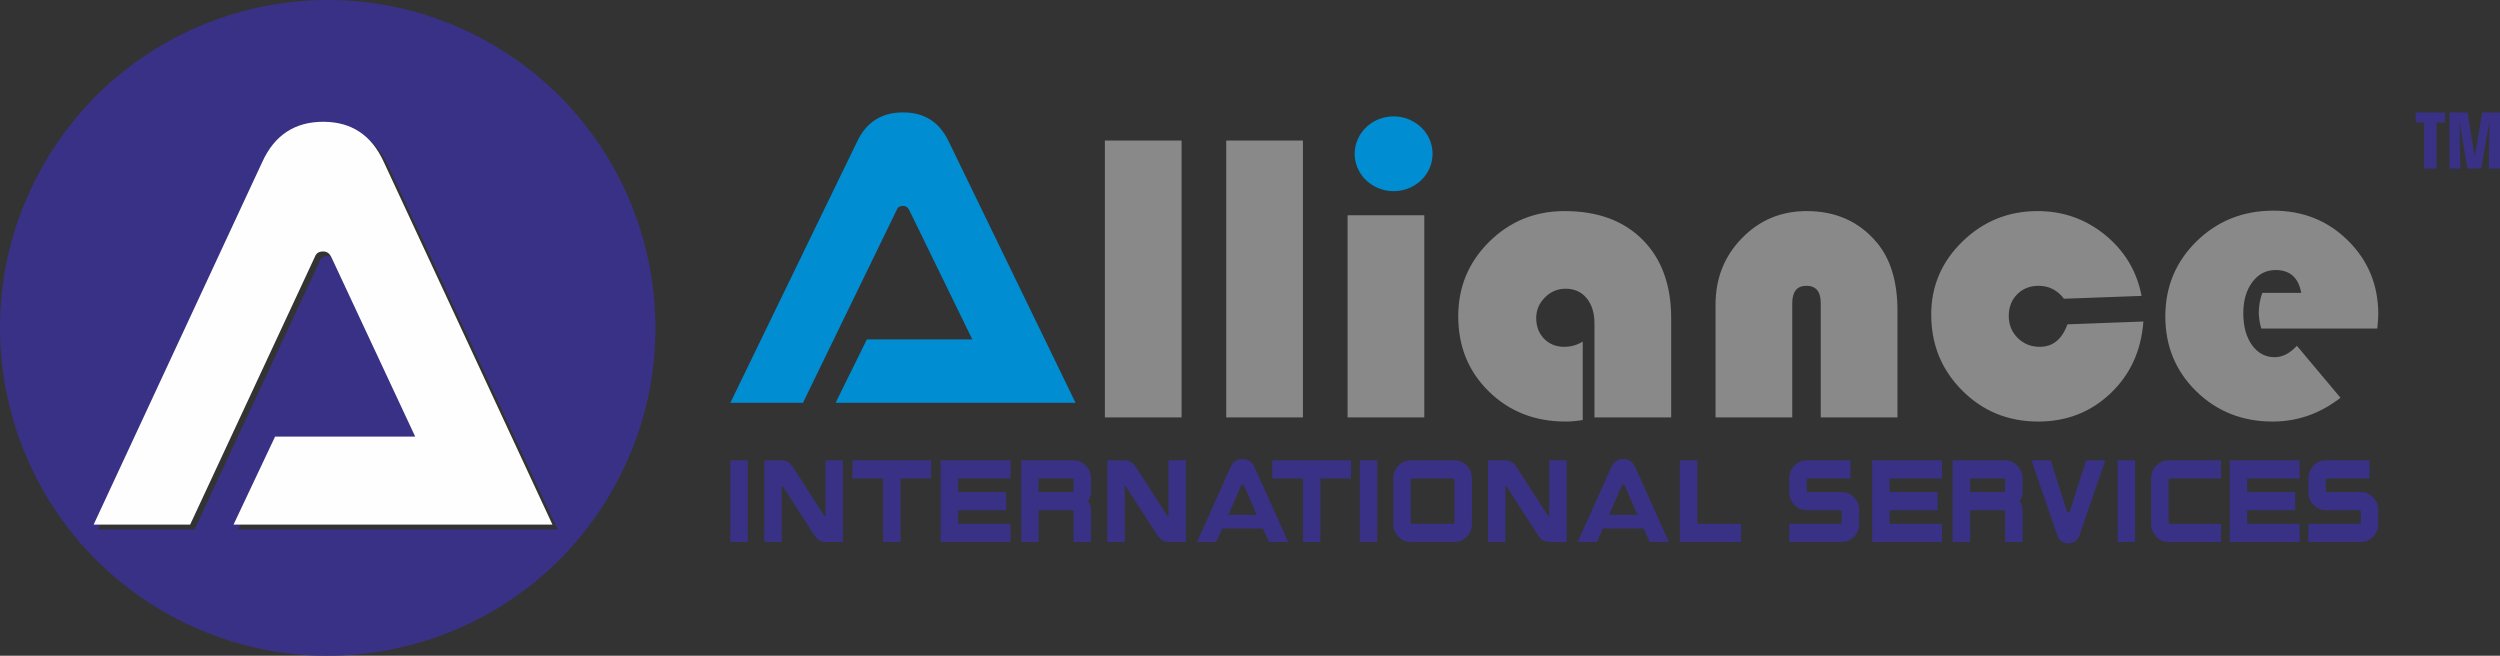 <svg width="244" height="64" viewBox="0 0 244 64" fill="none" xmlns="http://www.w3.org/2000/svg">
<rect x="0" y="0" width="244" height="64" fill="#333333" stroke="none"/>
<g id="alliance-is-tm-svg 1" clip-path="url(#clip0_289_4202)">
<g id="Layer_x0020_1">
<g id="_2140985844272">
<path id="Vector" d="M72.984 52.899H71.281V44.929H72.984V52.899ZM82.271 52.899H80.568C80.308 52.899 80.08 52.825 79.885 52.678C79.725 52.562 79.56 52.368 79.388 52.097L76.452 47.546C76.423 47.478 76.372 47.444 76.301 47.444V52.899H74.598V44.929H76.301C76.556 44.929 76.783 45.003 76.985 45.15C77.15 45.273 77.316 45.463 77.481 45.721L80.408 50.273C80.438 50.347 80.491 50.384 80.568 50.384V44.929H82.271V52.899ZM90.874 46.698H87.894V52.899H86.191V46.698H83.202V44.929H90.874V46.698ZM98.627 52.899H91.806V44.929H98.627V46.698H93.509V48.025H98.201V49.794H93.509V51.13H98.627V52.899ZM106.486 52.899H104.783V49.978C104.783 49.855 104.724 49.794 104.605 49.794H101.368V52.899H99.665V44.929H104.783C105.244 44.929 105.643 45.101 105.98 45.445C106.317 45.789 106.486 46.207 106.486 46.698V48.025C106.486 48.197 106.458 48.366 106.402 48.532C106.345 48.698 106.267 48.824 106.167 48.91C106.267 48.995 106.345 49.12 106.402 49.283C106.458 49.446 106.486 49.616 106.486 49.794V52.899ZM104.783 47.85V46.873C104.783 46.756 104.724 46.698 104.605 46.698H101.368V48.025H104.605C104.659 48.025 104.701 48.008 104.734 47.974C104.766 47.94 104.783 47.899 104.783 47.85ZM115.746 52.899H114.043C113.783 52.899 113.555 52.825 113.36 52.678C113.201 52.562 113.035 52.368 112.864 52.097L109.927 47.546C109.898 47.478 109.848 47.444 109.777 47.444V52.899H108.073V44.929H109.777C110.031 44.929 110.258 45.003 110.46 45.15C110.625 45.273 110.791 45.463 110.956 45.721L113.883 50.273C113.913 50.347 113.966 50.384 114.043 50.384V44.929H115.746V52.899ZM125.725 52.899H123.853L123.259 51.572H119.294L118.699 52.899H116.828L120.101 45.602C120.337 45.067 120.731 44.8 121.281 44.8C121.547 44.8 121.779 44.869 121.977 45.007C122.175 45.145 122.333 45.343 122.451 45.602L125.725 52.899ZM122.655 50.246L121.432 47.426C121.396 47.352 121.346 47.315 121.281 47.315C121.204 47.315 121.15 47.352 121.121 47.426L119.897 50.246H122.655ZM131.854 46.698H128.873V52.899H127.171V46.698H124.181V44.929H131.854V46.698ZM134.417 52.899H132.714V44.929H134.417V52.899ZM143.66 51.13C143.66 51.609 143.494 52.024 143.163 52.374C142.832 52.724 142.43 52.899 141.957 52.899H137.69C137.217 52.899 136.815 52.727 136.484 52.383C136.153 52.039 135.987 51.621 135.987 51.13V46.698C135.987 46.207 136.153 45.789 136.484 45.445C136.815 45.101 137.217 44.929 137.69 44.929H141.957C142.43 44.929 142.832 45.101 143.163 45.445C143.494 45.789 143.66 46.207 143.66 46.698V51.13ZM141.957 50.946V46.873C141.957 46.824 141.941 46.782 141.908 46.749C141.876 46.715 141.836 46.698 141.788 46.698H137.859C137.812 46.698 137.772 46.715 137.74 46.749C137.707 46.782 137.69 46.824 137.69 46.873V50.946C137.69 51.001 137.707 51.046 137.74 51.079C137.772 51.113 137.812 51.13 137.859 51.13H141.788C141.901 51.13 141.957 51.069 141.957 50.946ZM152.903 52.899H151.2C150.939 52.899 150.712 52.825 150.517 52.678C150.357 52.562 150.191 52.368 150.02 52.097L147.084 47.546C147.054 47.478 147.004 47.444 146.933 47.444V52.899H145.23V44.929H146.933C147.187 44.929 147.415 45.003 147.616 45.15C147.782 45.273 147.947 45.463 148.113 45.721L151.04 50.273C151.07 50.347 151.123 50.384 151.2 50.384V44.929H152.903V52.899ZM162.881 52.899H161.009L160.415 51.572H156.45L155.856 52.899H153.985L157.258 45.602C157.494 45.067 157.887 44.8 158.437 44.8C158.703 44.8 158.935 44.869 159.133 45.007C159.332 45.145 159.49 45.343 159.608 45.602L162.881 52.899ZM159.812 50.246L158.588 47.426C158.552 47.352 158.502 47.315 158.437 47.315C158.36 47.315 158.307 47.352 158.277 47.426L157.054 50.246H159.812ZM169.924 52.899H163.955V44.929H165.658V51.13H169.924V52.899ZM181.455 51.13C181.455 51.615 181.288 52.032 180.954 52.379C180.62 52.726 180.219 52.899 179.752 52.899H174.634V51.13H179.575C179.693 51.13 179.752 51.069 179.752 50.946V49.978C179.752 49.855 179.693 49.794 179.575 49.794H176.337C175.864 49.794 175.462 49.622 175.13 49.278C174.8 48.934 174.634 48.517 174.634 48.025V46.698C174.634 46.207 174.8 45.789 175.13 45.445C175.462 45.101 175.864 44.929 176.337 44.929H180.603V46.698H176.505C176.458 46.698 176.418 46.715 176.386 46.749C176.353 46.782 176.337 46.824 176.337 46.873V47.85C176.337 47.899 176.353 47.94 176.386 47.974C176.418 48.008 176.458 48.025 176.505 48.025H179.752C180.219 48.025 180.62 48.199 180.954 48.545C181.288 48.893 181.455 49.309 181.455 49.794V51.13ZM189.544 52.899H182.723V44.929H189.544V46.698H184.426V48.025H189.118V49.794H184.426V51.13H189.544V52.899ZM197.403 52.899H195.7V49.978C195.7 49.855 195.641 49.794 195.523 49.794H192.285V52.899H190.582V44.929H195.7C196.161 44.929 196.56 45.101 196.898 45.445C197.235 45.789 197.403 46.207 197.403 46.698V48.025C197.403 48.197 197.375 48.366 197.319 48.532C197.263 48.698 197.184 48.824 197.084 48.91C197.184 48.995 197.263 49.12 197.319 49.283C197.375 49.446 197.403 49.616 197.403 49.794V52.899ZM195.7 47.85V46.873C195.7 46.756 195.641 46.698 195.523 46.698H192.285V48.025H195.523C195.576 48.025 195.619 48.008 195.651 47.974C195.684 47.94 195.7 47.899 195.7 47.85ZM205.475 44.929L202.965 52.235C202.775 52.764 202.411 53.029 201.873 53.029C201.607 53.029 201.382 52.959 201.195 52.821C201.009 52.683 200.871 52.488 200.783 52.235L198.281 44.929H200.153L201.723 49.868C201.741 49.942 201.791 49.978 201.873 49.978C201.95 49.978 202.003 49.942 202.033 49.868L203.603 44.929H205.475ZM208.384 52.899H206.681V44.929H208.384V52.899ZM216.774 52.899H211.657C211.184 52.899 210.782 52.727 210.45 52.383C210.12 52.039 209.954 51.621 209.954 51.13V46.698C209.954 46.207 210.12 45.789 210.45 45.445C210.782 45.101 211.184 44.929 211.657 44.929H216.774V46.698H211.826C211.778 46.698 211.738 46.715 211.706 46.749C211.673 46.782 211.657 46.824 211.657 46.873V50.946C211.657 51.001 211.673 51.046 211.706 51.079C211.738 51.113 211.778 51.13 211.826 51.13H216.774V52.899ZM224.439 52.899H217.618V44.929H224.439V46.698H219.321V48.025H224.013V49.794H219.321V51.13H224.439V52.899ZM232.12 51.13C232.12 51.615 231.953 52.032 231.619 52.379C231.285 52.726 230.884 52.899 230.417 52.899H225.299V51.13H230.24C230.358 51.13 230.417 51.069 230.417 50.946V49.978C230.417 49.855 230.358 49.794 230.24 49.794H227.002C226.529 49.794 226.127 49.622 225.796 49.278C225.465 48.934 225.299 48.517 225.299 48.025V46.698C225.299 46.207 225.465 45.789 225.796 45.445C226.127 45.101 226.529 44.929 227.002 44.929H231.268V46.698H227.171C227.124 46.698 227.084 46.715 227.051 46.749C227.019 46.782 227.002 46.824 227.002 46.873V47.85C227.002 47.899 227.019 47.94 227.051 47.974C227.084 48.008 227.124 48.025 227.171 48.025H230.417C230.884 48.025 231.285 48.199 231.619 48.545C231.953 48.893 232.12 49.309 232.12 49.794V51.13Z" fill="#393185"/>
<path id="Vector_2" d="M104.974 39.314H81.554L84.606 33.123H94.896L88.715 20.451C88.581 20.215 88.391 20.096 88.144 20.096C87.831 20.096 87.629 20.215 87.539 20.451L78.368 39.314H71.281L83.676 13.777C84.572 11.906 86.061 10.971 88.144 10.971C90.204 10.971 91.683 11.906 92.578 13.777L104.974 39.314ZM134.117 18.169C132.299 17.161 131.676 14.93 132.726 13.184C133.775 11.439 136.1 10.841 137.919 11.849C139.737 12.856 140.36 15.088 139.31 16.833C138.26 18.578 135.935 19.176 134.117 18.169Z" fill="#008DD2"/>
<path id="Vector_3" fill-rule="evenodd" clip-rule="evenodd" d="M115.322 13.714V40.738H107.835V13.714H115.322ZM127.166 13.714V40.738H119.68V13.714H127.166ZM139.01 21.007V40.738H131.524V21.007H139.01ZM154.475 33.337V40.995C153.861 41.096 153.302 41.143 152.798 41.143C149.804 41.143 147.316 40.164 145.318 38.212C143.32 36.261 142.324 33.817 142.324 30.873C142.324 28.009 143.333 25.585 145.352 23.593C147.363 21.602 149.818 20.602 152.709 20.602C155.928 20.602 158.464 21.534 160.326 23.404C162.18 25.275 163.107 27.827 163.107 31.062V40.738H155.62V31.595C155.62 30.555 155.368 29.725 154.857 29.103C154.352 28.489 153.664 28.178 152.804 28.178C152.027 28.178 151.352 28.462 150.786 29.029C150.22 29.596 149.934 30.265 149.934 31.041C149.934 31.858 150.193 32.534 150.704 33.06C151.222 33.587 151.877 33.85 152.668 33.85C153.316 33.85 153.923 33.682 154.475 33.337ZM185.193 40.738H177.706V29.596C177.706 28.462 177.243 27.895 176.308 27.895C175.388 27.895 174.924 28.462 174.924 29.596V40.738H167.437V29.731C167.437 27.165 168.297 24.998 170.015 23.242C171.733 21.48 173.833 20.602 176.329 20.602C179.172 20.602 181.457 21.622 183.175 23.668C184.518 25.261 185.193 27.483 185.193 30.326V40.738ZM201.783 31.656L209.195 31.379C208.984 34.222 207.913 36.565 205.983 38.395C204.054 40.225 201.701 41.143 198.933 41.143C196.001 41.143 193.533 40.137 191.514 38.118C189.496 36.099 188.487 33.628 188.487 30.704C188.487 27.922 189.503 25.545 191.541 23.566C193.58 21.588 196.021 20.602 198.872 20.602C201.361 20.602 203.556 21.379 205.465 22.932C207.368 24.492 208.554 26.47 209.018 28.88L201.449 29.157C200.794 28.314 199.97 27.895 198.974 27.895C198.122 27.895 197.419 28.172 196.874 28.725C196.328 29.279 196.055 29.981 196.055 30.825C196.055 31.683 196.342 32.399 196.921 32.979C197.501 33.56 198.224 33.85 199.09 33.85C200.351 33.85 201.251 33.121 201.783 31.656ZM232.024 32.068H220.698C220.541 31.5 220.459 30.987 220.459 30.515C220.459 29.86 220.575 29.212 220.8 28.584H224.599C224.332 27.098 223.501 26.355 222.103 26.355C221.169 26.355 220.412 26.747 219.825 27.537C219.239 28.32 218.946 29.333 218.946 30.562C218.946 31.845 219.225 32.878 219.791 33.675C220.357 34.465 221.101 34.863 222.021 34.863C222.764 34.863 223.487 34.492 224.176 33.749L228.431 38.82C226.446 40.367 224.237 41.143 221.81 41.143C218.857 41.143 216.368 40.157 214.357 38.192C212.345 36.221 211.336 33.79 211.336 30.879C211.336 27.989 212.352 25.545 214.384 23.553C216.423 21.561 218.918 20.561 221.878 20.561C224.769 20.561 227.203 21.534 229.167 23.485C231.138 25.43 232.12 27.827 232.12 30.684C232.12 30.974 232.085 31.433 232.024 32.068Z" fill="#898989"/>
<path id="Vector_4" fill-rule="evenodd" clip-rule="evenodd" d="M15.995 59.708C0.699 50.873 -4.541 31.306 4.29 16.003C13.121 0.699 32.679 -4.543 47.975 4.292C63.27 13.127 68.511 32.694 59.68 47.997C50.849 63.301 31.291 68.543 15.995 59.708ZM54.426 51.676H23.229L27.294 43.08H41.002L32.768 25.486C32.589 25.158 32.335 24.994 32.007 24.994C31.59 24.994 31.321 25.158 31.202 25.486L18.986 51.676H9.544L26.056 16.219C27.249 13.622 29.233 12.324 32.007 12.324C34.752 12.324 36.721 13.622 37.914 16.219L54.426 51.676Z" fill="#393185"/>
<path id="Vector_5" d="M53.918 51.2H22.793L26.848 42.613H40.524L32.31 25.035C32.131 24.707 31.878 24.543 31.55 24.543C31.134 24.543 30.866 24.707 30.747 25.035L18.559 51.2H9.139L25.613 15.777C26.803 13.183 28.782 11.886 31.55 11.886C34.289 11.886 36.253 13.183 37.443 15.777L53.918 51.2Z" fill="#FEFEFE"/>
<path id="Vector_6" d="M236.595 16.457V11.955H235.775V10.971H238.632V11.955H237.812V16.457H236.595ZM239.072 16.457V10.971H240.832L241.532 15.301L242.266 10.971H244V16.457H242.899L242.974 11.821L242.164 16.457H240.819L240.035 11.821L240.122 16.457H239.072Z" fill="#393185"/>
</g>
</g>
</g>
<defs>
<clipPath id="clip0_289_4202">
<rect width="244" height="64" fill="white"/>
</clipPath>
</defs>
</svg>
